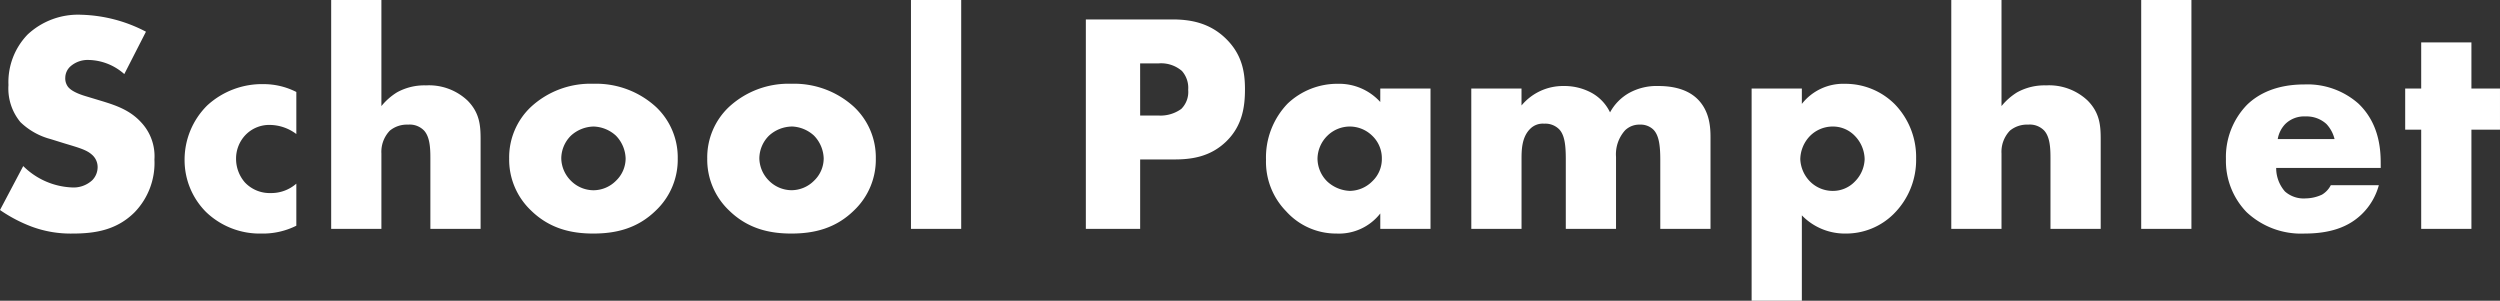 <svg xmlns="http://www.w3.org/2000/svg" width="430.056" height="51.732"><rect width="100%" height="100%" fill="#333333" stroke="none"/><path data-name="パス 45015" d="M0 36.126a25.147 25.147 0 0 0 5.454 2.862 19.252 19.252 0 0 0 7.074 1.188c3.834 0 7.56-.594 10.638-3.672a12.2 12.2 0 0 0 3.4-9.072 8.5 8.5 0 0 0-2.322-6.426c-1.89-2.052-4.266-2.862-6.534-3.564l-2.862-.864c-2.214-.648-2.862-1.3-3.132-1.62a2.409 2.409 0 0 1-.486-1.62 2.666 2.666 0 0 1 .918-1.944 4.486 4.486 0 0 1 3.078-1.08 9.5 9.5 0 0 1 6.156 2.43l3.726-7.29a25.3 25.3 0 0 0-11.124-2.916 12.7 12.7 0 0 0-9.234 3.4 11.776 11.776 0 0 0-3.294 8.694 9.063 9.063 0 0 0 2.054 6.374 11.764 11.764 0 0 0 5.184 2.916l2.43.756c2.322.7 3.726 1.08 4.644 1.89a2.814 2.814 0 0 1 1.026 2.16 3.221 3.221 0 0 1-.918 2.268 4.741 4.741 0 0 1-3.618 1.242 12.618 12.618 0 0 1-8.262-3.672Zm50.976-4.536a6.535 6.535 0 0 1-4.428 1.62 5.864 5.864 0 0 1-4.428-1.836 6.2 6.2 0 0 1-1.512-4.05 5.876 5.876 0 0 1 1.674-4.158 5.662 5.662 0 0 1 4.212-1.674 7.7 7.7 0 0 1 4.482 1.566v-7.236a12.385 12.385 0 0 0-5.616-1.35 13.922 13.922 0 0 0-9.72 3.672 13.146 13.146 0 0 0-3.888 9.342 12.632 12.632 0 0 0 3.726 9.018 13.331 13.331 0 0 0 9.504 3.672 12.815 12.815 0 0 0 5.994-1.35Zm5.994 7.776h8.64v-12.96a5.256 5.256 0 0 1 1.458-3.94A4.63 4.63 0 0 1 70.2 21.44a3.426 3.426 0 0 1 2.754 1.026c.972 1.08 1.08 2.916 1.08 4.7v12.2h8.64V24.03c0-2.322-.108-4.59-2.268-6.75a9.657 9.657 0 0 0-7.128-2.592 9.723 9.723 0 0 0-4.968 1.188 10.537 10.537 0 0 0-2.7 2.376V0h-8.64Zm45.144-17.6a5.945 5.945 0 0 1 3.834 1.566 5.863 5.863 0 0 1 1.674 3.942 5.326 5.326 0 0 1-1.674 3.834 5.491 5.491 0 0 1-3.834 1.62 5.521 5.521 0 0 1-3.888-1.62 5.579 5.579 0 0 1-1.674-3.842 5.568 5.568 0 0 1 1.674-3.942 5.971 5.971 0 0 1 3.888-1.558Zm14.472 5.5a11.931 11.931 0 0 0-3.726-8.856 15.248 15.248 0 0 0-10.8-4 15.071 15.071 0 0 0-10.746 4 11.931 11.931 0 0 0-3.726 8.856 12.046 12.046 0 0 0 3.726 8.91c3.348 3.294 7.236 4 10.746 4 3.888 0 7.614-.864 10.8-4a12.046 12.046 0 0 0 3.726-8.91Zm19.6-5.508a5.945 5.945 0 0 1 3.834 1.566 5.863 5.863 0 0 1 1.674 3.942 5.326 5.326 0 0 1-1.674 3.834 5.491 5.491 0 0 1-3.834 1.62 5.521 5.521 0 0 1-3.888-1.62 5.579 5.579 0 0 1-1.674-3.834 5.568 5.568 0 0 1 1.674-3.942 5.971 5.971 0 0 1 3.89-1.558Zm14.474 5.508a11.931 11.931 0 0 0-3.726-8.856 15.248 15.248 0 0 0-10.8-4 15.071 15.071 0 0 0-10.746 4 11.931 11.931 0 0 0-3.726 8.856 12.046 12.046 0 0 0 3.726 8.91c3.348 3.294 7.236 4 10.746 4 3.888 0 7.614-.864 10.8-4a12.046 12.046 0 0 0 3.726-8.91Zm6.048-27.27v39.37h8.64V0Zm45.306 27.432c2.808 0 6.156-.378 8.964-3.132s3.186-6.1 3.186-8.964c0-3.024-.54-6.048-3.348-8.748-2.754-2.646-5.994-3.24-9.126-3.24h-14.9v36.022h9.342V27.432Zm-5.886-16.524h3.186a5.489 5.489 0 0 1 4 1.3 4.372 4.372 0 0 1 1.08 3.24 4.122 4.122 0 0 1-1.188 3.294 6.1 6.1 0 0 1-3.942 1.134h-3.132Zm41.31 6.642a9.552 9.552 0 0 0-7.236-3.132 12.425 12.425 0 0 0-8.694 3.4 13.355 13.355 0 0 0-3.726 9.666 12.177 12.177 0 0 0 3.458 8.862 11.559 11.559 0 0 0 8.692 3.834 9.016 9.016 0 0 0 7.508-3.456v2.646h8.64V15.228h-8.64Zm-5.292 4.22a5.531 5.531 0 0 1 3.888 1.566 5.339 5.339 0 0 1 1.674 3.942 5.241 5.241 0 0 1-1.62 3.888 5.54 5.54 0 0 1-3.888 1.674 6.067 6.067 0 0 1-3.888-1.62 5.568 5.568 0 0 1-1.672-3.95 5.648 5.648 0 0 1 1.728-3.942 5.521 5.521 0 0 1 3.778-1.558Zm20.952 17.6h8.64V27.432c0-1.512 0-3.834 1.512-5.292a3.042 3.042 0 0 1 2.376-.864 3.35 3.35 0 0 1 2.592.972c.972 1.026 1.134 2.862 1.134 5.184v11.934h8.64V27a6.17 6.17 0 0 1 1.566-4.59 3.5 3.5 0 0 1 2.538-.972 3.151 3.151 0 0 1 2.268.81c.972.918 1.242 2.646 1.242 5.184v11.934h8.64V23.652c0-1.674-.108-4.536-2.268-6.642-2-1.944-4.914-2.214-6.7-2.214a9.79 9.79 0 0 0-5.022 1.188 8.482 8.482 0 0 0-3.294 3.348 7.54 7.54 0 0 0-3.348-3.456 9.826 9.826 0 0 0-4.644-1.08 9.273 9.273 0 0 0-7.236 3.348v-2.916h-8.64Zm56.862-2.322a10.274 10.274 0 0 0 7.506 3.132 11.6 11.6 0 0 0 8.262-3.348 13.067 13.067 0 0 0 3.888-9.558 13.065 13.065 0 0 0-3.672-9.342 12 12 0 0 0-8.586-3.51 9.022 9.022 0 0 0-7.4 3.456v-2.646h-8.64v36.5h8.64Zm5.292-15.278a5.214 5.214 0 0 1 3.834 1.62 5.887 5.887 0 0 1 1.674 4 5.713 5.713 0 0 1-1.674 3.834 5.214 5.214 0 0 1-3.834 1.62 5.521 5.521 0 0 1-3.888-1.62 5.826 5.826 0 0 1-1.674-3.834 5.887 5.887 0 0 1 1.674-4 5.521 5.521 0 0 1 3.888-1.62Zm20.412 17.6h8.64v-12.96a5.256 5.256 0 0 1 1.458-3.942 4.63 4.63 0 0 1 3.132-1.026 3.426 3.426 0 0 1 2.754 1.026c.972 1.08 1.08 2.916 1.08 4.7v12.202h8.64V24.03c0-2.322-.108-4.59-2.268-6.75a9.657 9.657 0 0 0-7.128-2.592 9.723 9.723 0 0 0-4.968 1.188 10.537 10.537 0 0 0-2.7 2.376V0h-8.64ZM368.334 0v39.366h8.64V0Zm41.2 27.972c0-2.7-.432-6.912-3.834-10.152a13.223 13.223 0 0 0-9.288-3.294c-4.752 0-7.884 1.566-9.882 3.51a12.883 12.883 0 0 0-3.618 9.342 12.642 12.642 0 0 0 3.564 9.126 13.689 13.689 0 0 0 9.992 3.672c5.238 0 8.046-1.62 9.828-3.348a10.85 10.85 0 0 0 2.916-4.968h-8.262a4.021 4.021 0 0 1-1.512 1.62 6.817 6.817 0 0 1-2.808.648 4.854 4.854 0 0 1-3.564-1.188 6.1 6.1 0 0 1-1.512-4.05h17.986Zm-17.712-4.05a4.927 4.927 0 0 1 1.3-2.592 4.643 4.643 0 0 1 3.51-1.3 5.034 5.034 0 0 1 3.564 1.3 5.792 5.792 0 0 1 1.4 2.592Zm38.232-1.62v-7.074h-4.914V7.29h-8.64v7.938h-2.754v7.074h2.754v17.064h8.64V22.302Z" fill="#fff"/></svg>
